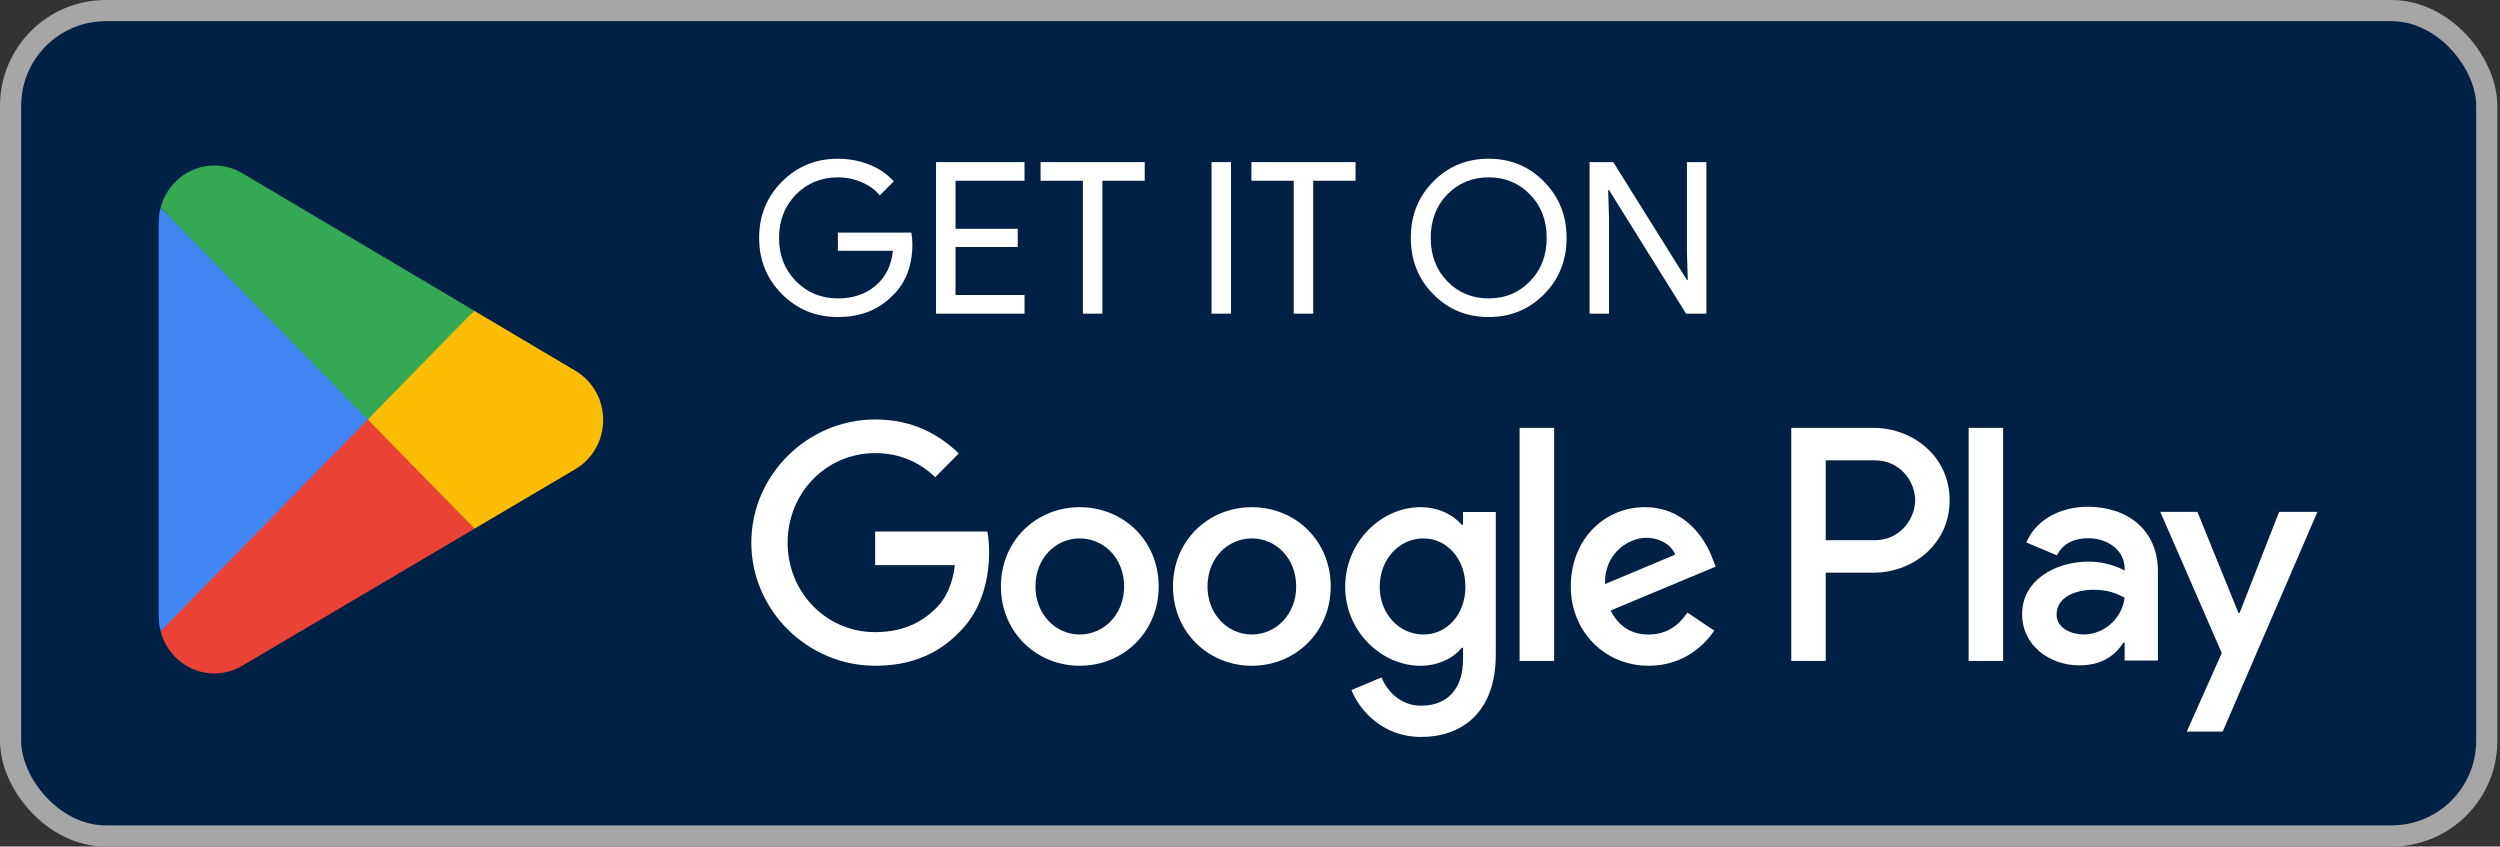 <svg width="189" height="64" viewBox="0 0 189 64" fill="none" xmlns="http://www.w3.org/2000/svg">
<rect x="0" y="0" width="189" height="64" fill="#333333" stroke="none"/>
<rect x="0.8" y="0.8" width="187.2" height="62.4" rx="7.2" fill="#002145"/>
<rect x="0.8" y="0.8" width="187.2" height="62.4" rx="7.2" stroke="#A6A6A6" stroke-width="1.6"/>
<path d="M27.688 30.851L12.143 47.721C12.145 47.724 12.145 47.729 12.146 47.732C12.624 49.564 14.259 50.912 16.201 50.912C16.977 50.912 17.706 50.697 18.331 50.321L18.38 50.291L35.877 39.967L27.688 30.851Z" fill="#EA4335"/>
<path d="M43.413 27.978L43.398 27.968L35.844 23.49L27.334 31.234L35.875 39.965L43.388 35.532C44.705 34.804 45.6 33.384 45.6 31.748C45.6 30.12 44.718 28.708 43.413 27.978Z" fill="#FBBC04"/>
<path d="M12.143 15.701C12.05 16.054 12 16.424 12 16.806V46.618C12 47 12.049 47.371 12.143 47.721L28.222 31.282L12.143 15.701Z" fill="#4285F4"/>
<path d="M27.802 31.712L35.847 23.487L18.371 13.126C17.736 12.736 16.994 12.512 16.202 12.512C14.26 12.512 12.622 13.863 12.144 15.697C12.144 15.698 12.143 15.7 12.143 15.701L27.802 31.712Z" fill="#34A853"/>
<path d="M68.976 18.448C68.976 20.048 68.501 21.323 67.552 22.272C66.485 23.403 65.083 23.968 63.344 23.968C61.68 23.968 60.272 23.392 59.12 22.24C57.968 21.088 57.392 19.669 57.392 17.984C57.392 16.299 57.968 14.88 59.12 13.728C60.272 12.576 61.68 12 63.344 12C64.187 12 64.981 12.149 65.728 12.448C66.475 12.747 67.088 13.168 67.568 13.712L66.512 14.768C66.16 14.341 65.701 14.011 65.136 13.776C64.581 13.531 63.984 13.408 63.344 13.408C62.096 13.408 61.04 13.84 60.176 14.704C59.323 15.579 58.896 16.672 58.896 17.984C58.896 19.296 59.323 20.389 60.176 21.264C61.04 22.128 62.096 22.56 63.344 22.56C64.485 22.56 65.435 22.24 66.192 21.6C66.949 20.96 67.387 20.08 67.504 18.96H63.344V17.584H68.896C68.949 17.883 68.976 18.171 68.976 18.448Z" fill="white"/>
<path d="M77.453 12.256V13.664H72.237V17.296H76.941V18.672H72.237V22.304H77.453V23.712H70.764V12.256H77.453Z" fill="white"/>
<path d="M83.34 13.664V23.712H81.868V13.664H78.668V12.256H86.54V13.664H83.34Z" fill="white"/>
<path d="M93.065 23.712H91.593V12.256H93.065V23.712Z" fill="white"/>
<path d="M99.278 13.664V23.712H97.806V13.664H94.606V12.256H102.478V13.664H99.278Z" fill="white"/>
<path d="M118.434 17.984C118.434 19.68 117.868 21.099 116.738 22.24C115.596 23.392 114.199 23.968 112.546 23.968C110.882 23.968 109.484 23.392 108.354 22.24C107.223 21.099 106.658 19.68 106.658 17.984C106.658 16.288 107.223 14.869 108.354 13.728C109.484 12.576 110.882 12 112.546 12C114.21 12 115.607 12.581 116.738 13.744C117.868 14.885 118.434 16.299 118.434 17.984ZM108.162 17.984C108.162 19.307 108.578 20.4 109.41 21.264C110.252 22.128 111.298 22.56 112.546 22.56C113.794 22.56 114.834 22.128 115.666 21.264C116.508 20.411 116.93 19.317 116.93 17.984C116.93 16.651 116.508 15.557 115.666 14.704C114.834 13.84 113.794 13.408 112.546 13.408C111.298 13.408 110.252 13.84 109.41 14.704C108.578 15.568 108.162 16.661 108.162 17.984Z" fill="white"/>
<path d="M121.643 23.712H120.171V12.256H121.963L127.531 21.168H127.595L127.531 18.96V12.256H129.003V23.712H127.467L121.643 14.368H121.579L121.643 16.576V23.712Z" fill="white"/>
<path d="M148.829 49.967H151.435V32.349H148.829V49.967ZM172.302 38.695L169.315 46.334H169.225L166.125 38.695H163.318L167.967 49.371L165.318 55.31H168.034L175.2 38.695H172.302ZM157.523 47.966C156.668 47.966 155.478 47.536 155.478 46.469C155.478 45.111 156.96 44.589 158.241 44.589C159.386 44.589 159.927 44.839 160.622 45.178C160.42 46.81 159.027 47.966 157.523 47.966ZM157.837 38.311C155.95 38.311 153.995 39.149 153.188 41.008L155.501 41.982C155.995 41.008 156.915 40.69 157.882 40.69C159.23 40.69 160.6 41.506 160.622 42.957V43.138C160.15 42.866 159.14 42.458 157.904 42.458C155.411 42.458 152.872 43.841 152.872 46.424C152.872 48.782 154.917 50.301 157.207 50.301C158.96 50.301 159.927 49.508 160.533 48.578H160.622V49.938H163.137V43.183C163.137 40.055 160.825 38.311 157.837 38.311ZM141.731 40.84H138.025V34.801H141.731C143.68 34.801 144.786 36.429 144.786 37.82C144.786 39.186 143.68 40.84 141.731 40.84ZM141.664 32.349H135.42V49.967H138.025V43.293H141.664C144.553 43.293 147.392 41.181 147.392 37.82C147.392 34.459 144.553 32.349 141.664 32.349ZM107.613 47.969C105.813 47.969 104.306 46.448 104.306 44.36C104.306 42.248 105.813 40.704 107.613 40.704C109.391 40.704 110.785 42.248 110.785 44.36C110.785 46.448 109.391 47.969 107.613 47.969ZM110.606 39.682H110.515C109.93 38.979 108.806 38.343 107.388 38.343C104.418 38.343 101.696 40.976 101.696 44.36C101.696 47.719 104.418 50.331 107.388 50.331C108.806 50.331 109.93 49.695 110.515 48.968H110.606V49.832C110.606 52.125 109.391 53.351 107.433 53.351C105.835 53.351 104.845 52.193 104.44 51.216L102.168 52.17C102.82 53.76 104.553 55.712 107.433 55.712C110.493 55.712 113.081 53.895 113.081 49.468V38.705H110.606V39.682ZM114.881 49.967H117.492V32.348H114.881V49.967ZM121.338 44.155C121.271 41.84 123.116 40.659 124.443 40.659C125.479 40.659 126.356 41.18 126.648 41.93L121.338 44.155ZM129.438 42.157C128.944 40.818 127.436 38.343 124.353 38.343C121.293 38.343 118.751 40.771 118.751 44.337C118.751 47.697 121.271 50.331 124.645 50.331C127.369 50.331 128.944 48.651 129.596 47.674L127.571 46.312C126.896 47.311 125.973 47.969 124.645 47.969C123.318 47.969 122.373 47.356 121.765 46.154L129.708 42.837L129.438 42.157ZM66.16 40.182V42.725H72.189C72.009 44.155 71.537 45.2 70.818 45.925C69.939 46.812 68.567 47.789 66.16 47.789C62.447 47.789 59.544 44.768 59.544 41.022C59.544 37.275 62.447 34.256 66.16 34.256C68.163 34.256 69.625 35.051 70.705 36.073L72.483 34.278C70.974 32.825 68.973 31.712 66.16 31.712C61.075 31.712 56.8 35.891 56.8 41.022C56.8 46.154 61.075 50.331 66.16 50.331C68.904 50.331 70.974 49.422 72.594 47.719C74.261 46.04 74.777 43.679 74.777 41.771C74.777 41.18 74.733 40.636 74.642 40.182H66.16ZM81.633 47.969C79.833 47.969 78.28 46.471 78.28 44.337C78.28 42.179 79.833 40.704 81.633 40.704C83.432 40.704 84.985 42.179 84.985 44.337C84.985 46.471 83.432 47.969 81.633 47.969ZM81.633 38.343C78.347 38.343 75.67 40.863 75.67 44.337C75.67 47.789 78.347 50.331 81.633 50.331C84.918 50.331 87.596 47.789 87.596 44.337C87.596 40.863 84.918 38.343 81.633 38.343ZM94.64 47.969C92.84 47.969 91.287 46.471 91.287 44.337C91.287 42.179 92.84 40.704 94.64 40.704C96.44 40.704 97.992 42.179 97.992 44.337C97.992 46.471 96.44 47.969 94.64 47.969ZM94.64 38.343C91.355 38.343 88.678 40.863 88.678 44.337C88.678 47.789 91.355 50.331 94.64 50.331C97.925 50.331 100.602 47.789 100.602 44.337C100.602 40.863 97.925 38.343 94.64 38.343Z" fill="white"/>
</svg>
